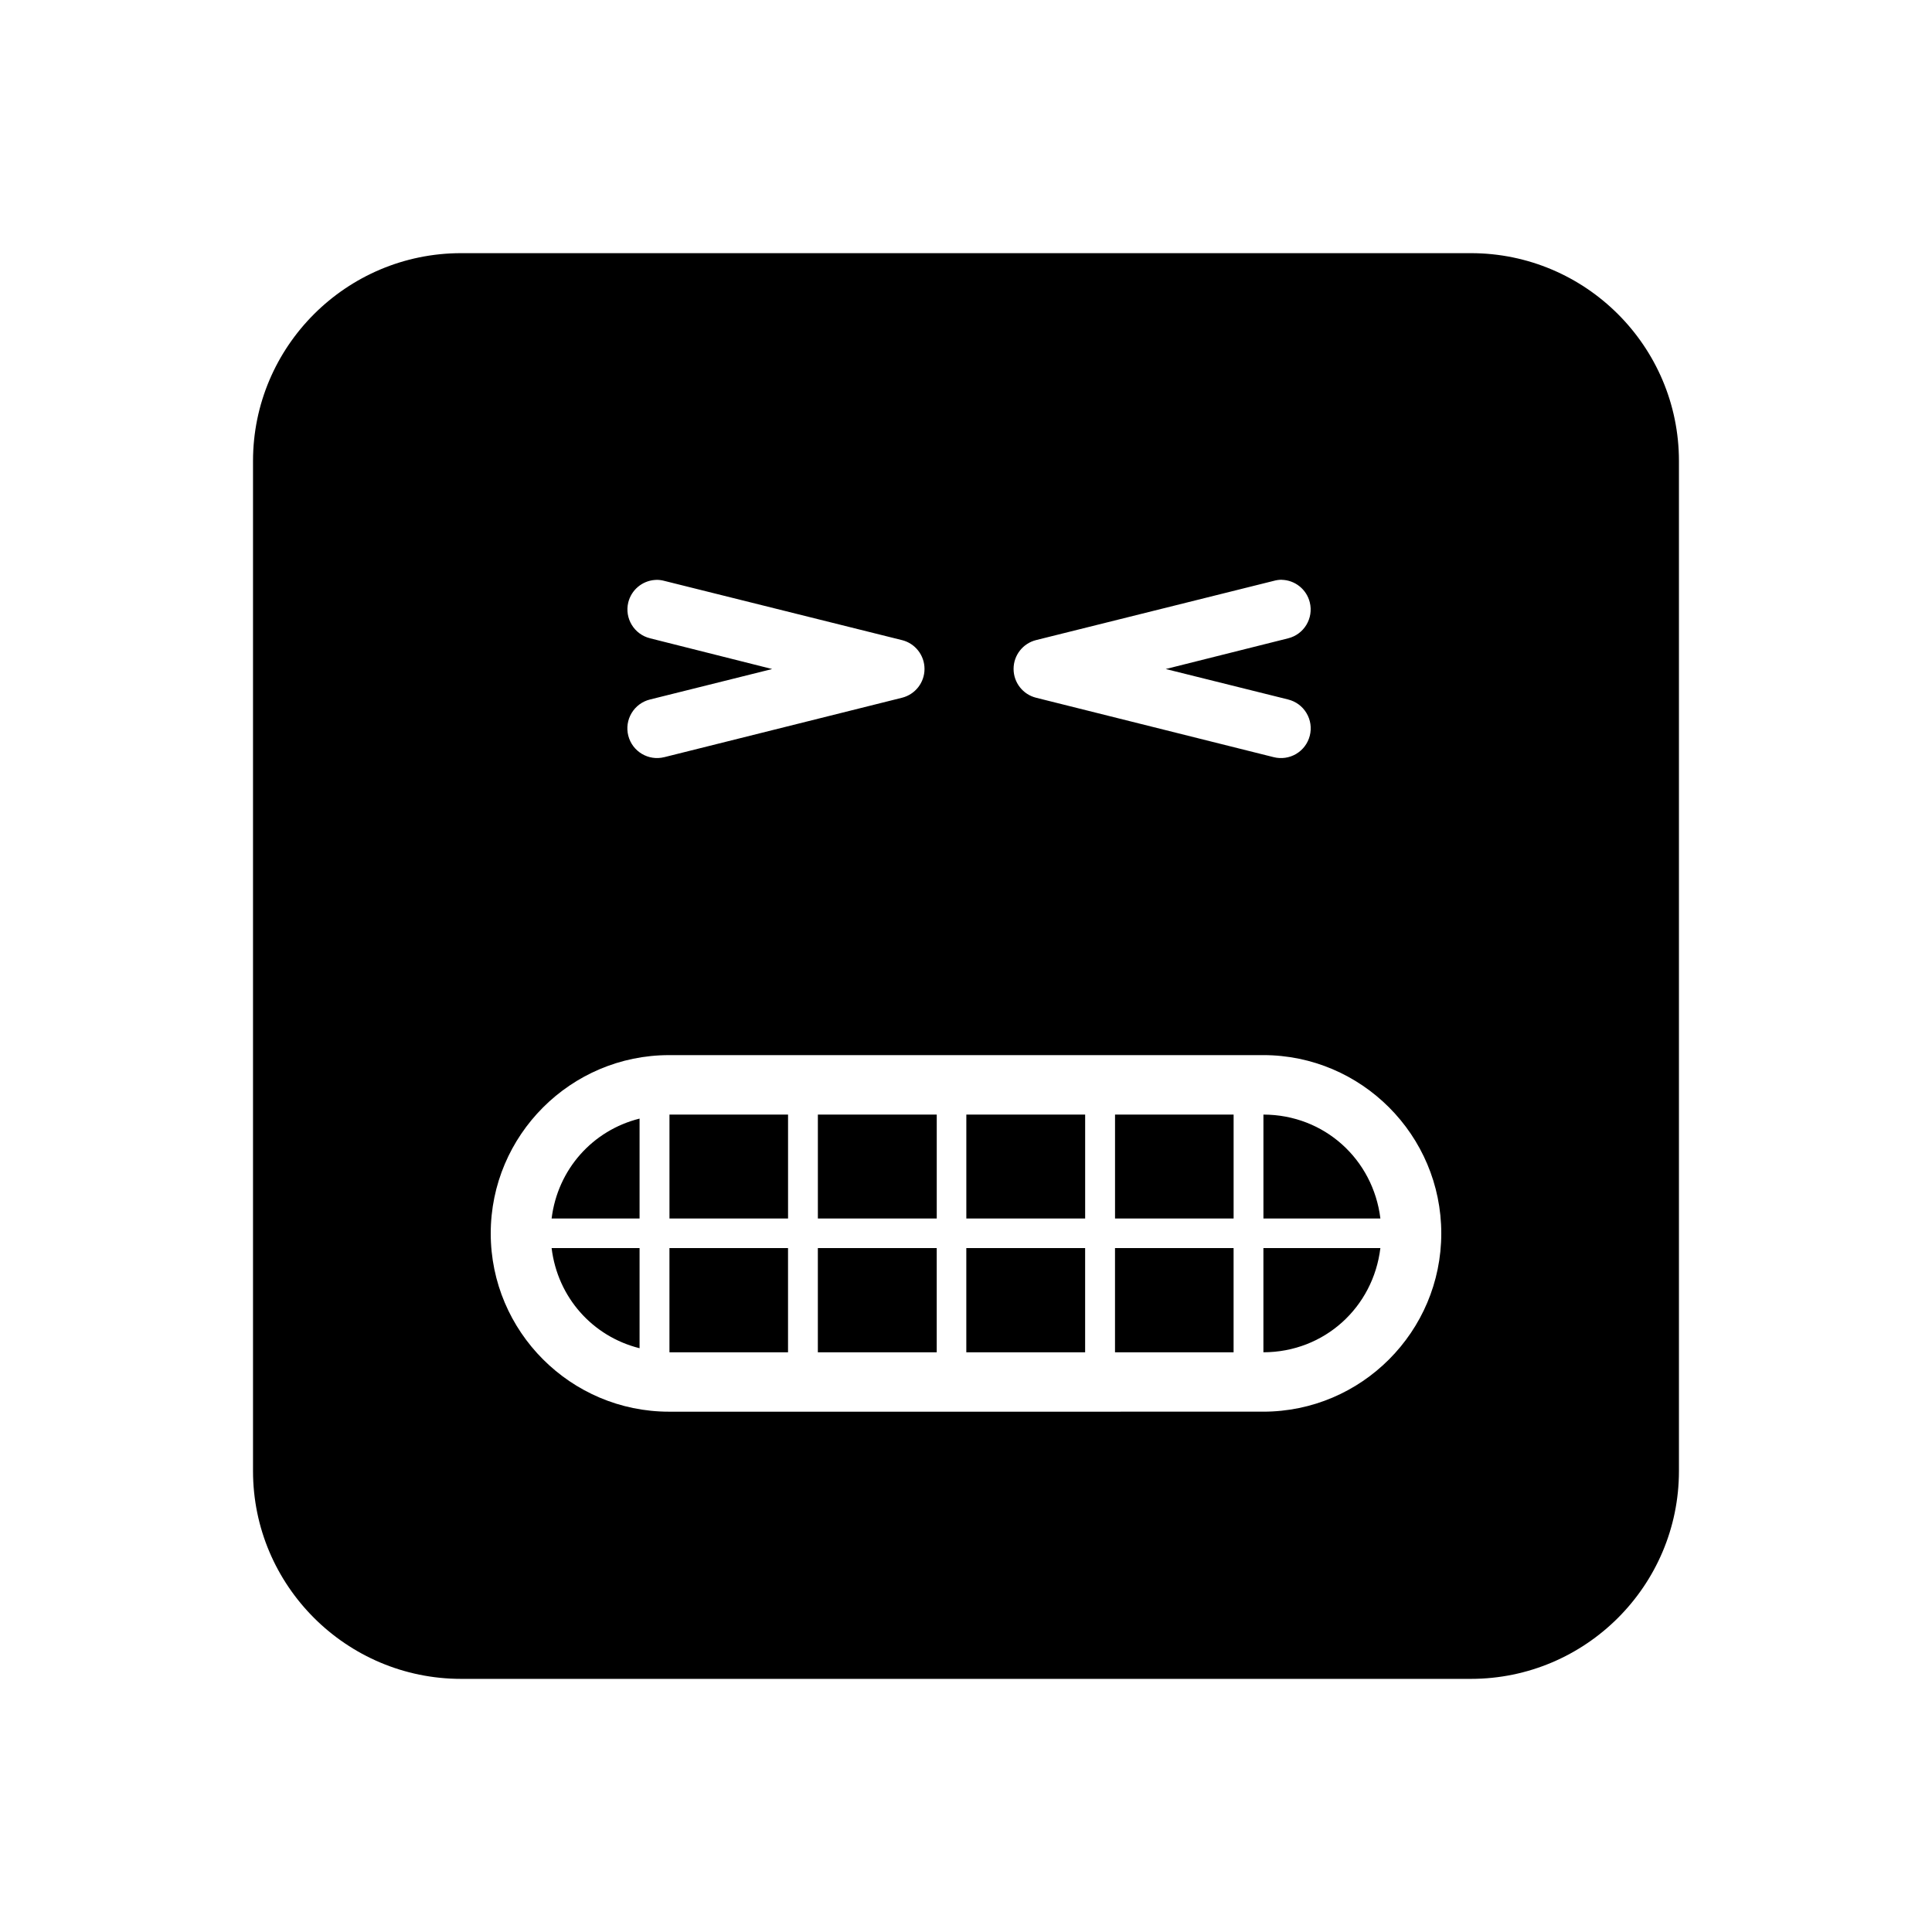 <?xml version="1.0" encoding="UTF-8"?>
<!-- Uploaded to: ICON Repo, www.svgrepo.com, Generator: ICON Repo Mixer Tools -->
<svg fill="#000000" width="800px" height="800px" version="1.1" viewBox="144 144 512 512" xmlns="http://www.w3.org/2000/svg">
 <path d="m266.2 211.09c-30.391 0-55.148 24.699-55.148 55.09v267.65c0 30.391 24.758 55.09 55.148 55.09h267.6c30.391 0 55.137-24.699 55.137-55.09v-267.65c0-30.391-24.742-55.09-55.137-55.09zm217.42 86.547v0.016h0.004c3.559 0.07 6.633 2.519 7.484 5.981 1.047 4.219-1.527 8.488-5.75 9.531l-32.426 8.133 32.426 8.07v0.004c2.043 0.5 3.797 1.793 4.875 3.598 1.082 1.801 1.398 3.961 0.875 5.996-0.512 2.023-1.812 3.762-3.609 4.828-1.797 1.066-3.941 1.375-5.969 0.859l-62.945-15.742c-3.512-0.871-5.977-4.023-5.977-7.644 0-3.617 2.465-6.769 5.977-7.641l62.945-15.684c0.68-0.195 1.383-0.297 2.094-0.305zm-165.54 0.031 0.004-0.004c0.656 0.008 1.312 0.098 1.949 0.27l62.992 15.699v-0.004c3.512 0.871 5.981 4.023 5.981 7.644 0 3.617-2.469 6.769-5.981 7.641l-62.992 15.746v-0.004c-4.199 1.051-8.461-1.496-9.531-5.691-0.52-2.039-0.203-4.199 0.883-6 1.082-1.805 2.84-3.098 4.883-3.594l32.363-8.07-32.363-8.148v-0.004c-4.219-1.035-6.801-5.297-5.766-9.516 0.816-3.269 3.625-5.656 6.981-5.934 0.199-0.02 0.398-0.027 0.602-0.031zm3.215 125.95 157.47-0.004c26.031 0 47.188 21.219 47.188 47.246 0 26.031-21.156 47.246-47.188 47.246l-157.47 0.004c-26.031 0-47.246-21.219-47.246-47.246 0-26.031 21.219-47.246 47.246-47.246zm0.121 15.758v27.535h31.426v-27.535zm39.328 0v27.535h31.504v-27.535zm39.344 0v27.535h31.488v-27.535zm39.406 0v27.535h31.426v-27.535zm39.328 0v27.535h30.996c-1.918-15.625-14.801-27.508-30.996-27.535zm-165.33 1.062c-12.449 3.113-21.703 13.449-23.309 26.477h23.309zm-23.309 34.316c1.582 13.055 10.84 23.418 23.309 26.539v-26.539zm31.227 0v27.613h31.426v-27.613zm39.328 0v27.613h31.504v-27.613zm39.344 0v27.613h31.488v-27.613zm39.406 0v27.613h31.426v-27.613zm39.328 0v27.613c16.215-0.031 29.105-11.961 30.996-27.613z"/>
</svg>